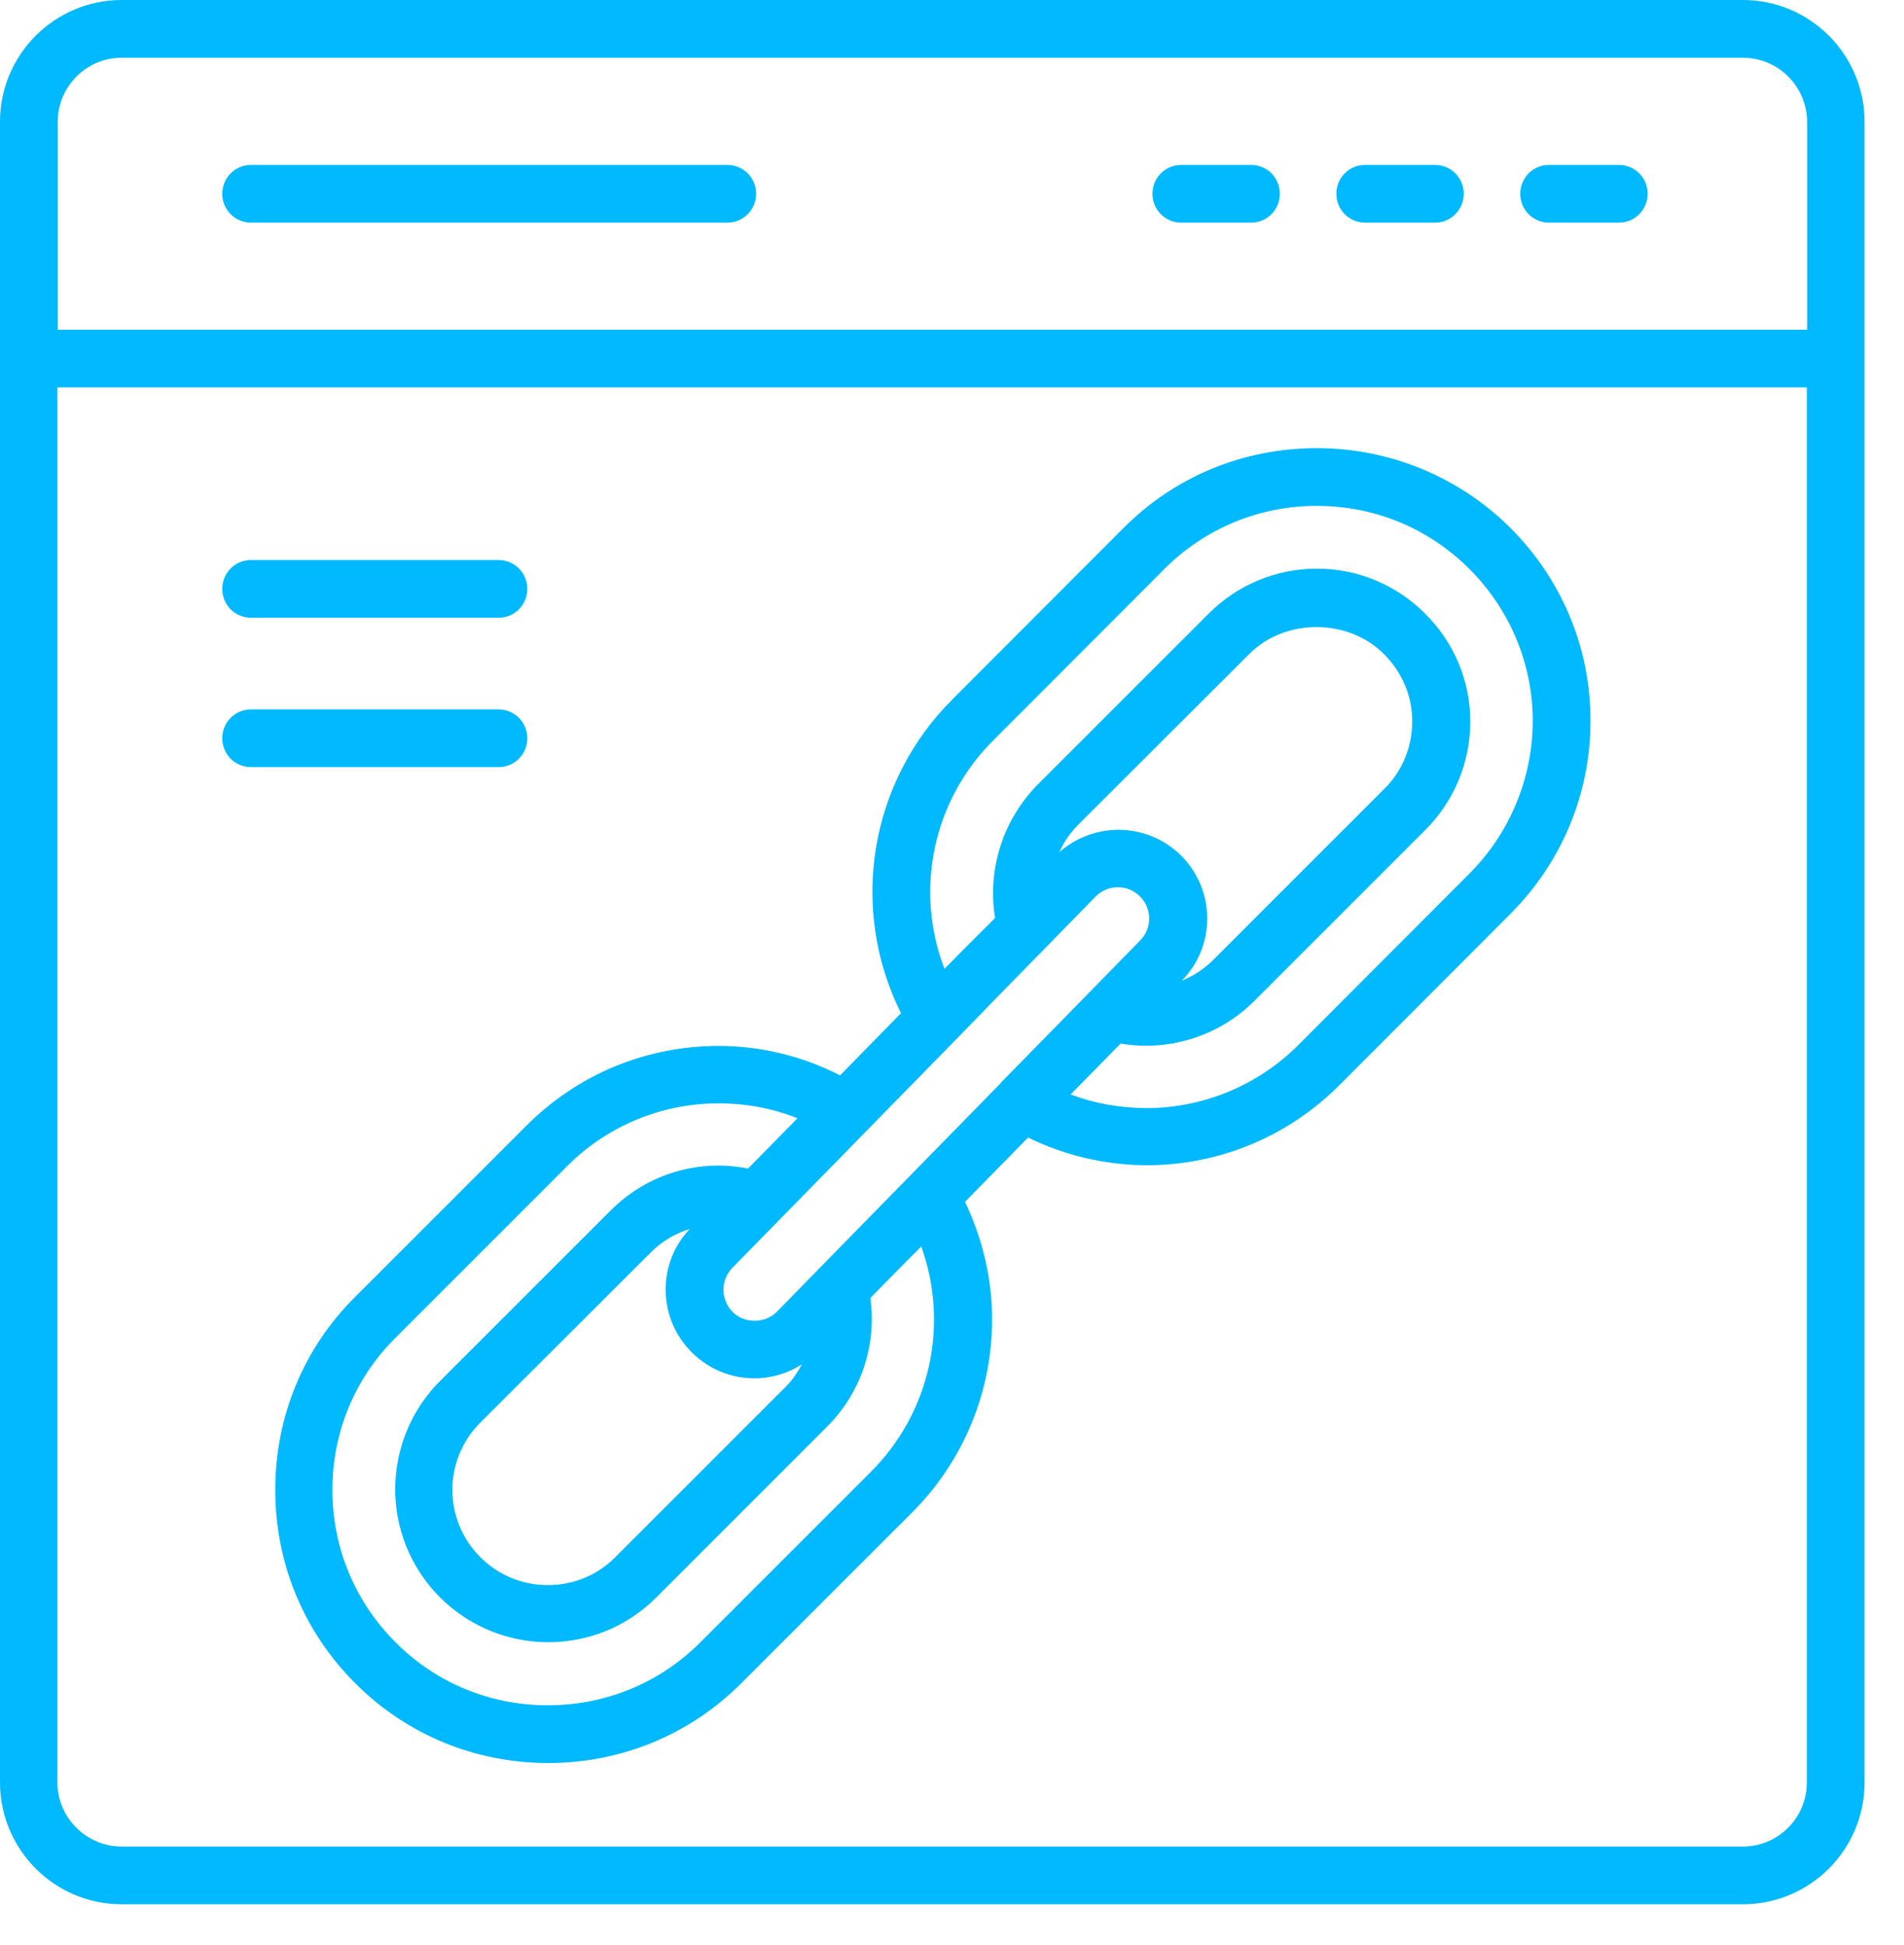 <svg width="46" height="47" viewBox="0 0 46 47" fill="none" xmlns="http://www.w3.org/2000/svg">
<path d="M42.106 0H2.94C1.316 0 0 1.323 0 2.94V43.063C0 44.687 1.316 46.01 2.94 46.01H42.106C43.731 46.01 45.047 44.687 45.047 43.07V2.94C45.047 1.323 43.731 0 42.106 0ZM2.94 1.395H42.106C42.962 1.395 43.659 2.092 43.659 2.948V7.966H1.395V2.94C1.395 2.092 2.085 1.395 2.94 1.395ZM42.106 44.615H2.94C2.085 44.615 1.387 43.918 1.387 43.063V9.36H43.652V43.07C43.652 43.918 42.962 44.615 42.106 44.615Z" fill="#00B9FF"/>
<path d="M37.426 5.379H39.108C39.497 5.379 39.806 5.07 39.806 4.682C39.806 4.294 39.497 3.984 39.108 3.984H37.426C37.038 3.984 36.729 4.294 36.729 4.682C36.729 5.07 37.038 5.379 37.426 5.379ZM32.983 5.379H34.666C35.054 5.379 35.363 5.07 35.363 4.682C35.363 4.294 35.054 3.984 34.666 3.984H32.983C32.595 3.984 32.286 4.294 32.286 4.682C32.286 5.07 32.595 5.379 32.983 5.379ZM28.541 5.379H30.223C30.611 5.379 30.92 5.07 30.92 4.682C30.92 4.294 30.611 3.984 30.223 3.984H28.541C28.152 3.984 27.843 4.294 27.843 4.682C27.843 5.07 28.152 5.379 28.541 5.379ZM6.067 5.379H17.57C17.958 5.379 18.267 5.07 18.267 4.682C18.267 4.294 17.958 3.984 17.57 3.984H6.067C5.679 3.984 5.37 4.294 5.37 4.682C5.37 5.07 5.679 5.379 6.067 5.379ZM6.067 14.926H12.042C12.43 14.926 12.739 14.617 12.739 14.229C12.739 13.841 12.43 13.531 12.042 13.531H6.067C5.679 13.531 5.37 13.841 5.37 14.229C5.37 14.617 5.679 14.926 6.067 14.926ZM12.739 17.838C12.739 17.45 12.43 17.14 12.042 17.14H6.067C5.679 17.14 5.37 17.45 5.37 17.838C5.37 18.226 5.679 18.535 6.067 18.535H12.042C12.43 18.535 12.739 18.226 12.739 17.838ZM31.812 10.828C30.043 10.828 28.382 11.511 27.139 12.762L23.012 16.896C22.034 17.869 21.387 19.125 21.163 20.487C20.94 21.849 21.152 23.246 21.768 24.48L20.295 25.983C19.39 25.517 18.387 25.273 17.369 25.271C15.6 25.271 13.947 25.961 12.703 27.212L8.576 31.339C7.333 32.575 6.65 34.229 6.65 35.997C6.65 37.766 7.333 39.419 8.576 40.663C9.813 41.907 11.474 42.597 13.242 42.597C15.011 42.597 16.664 41.914 17.908 40.67L22.042 36.537C22.655 35.923 23.14 35.194 23.471 34.392C23.802 33.59 23.971 32.731 23.968 31.864C23.968 30.879 23.731 29.915 23.314 29.038L24.838 27.485C25.708 27.91 26.679 28.147 27.692 28.154C29.446 28.154 31.107 27.471 32.358 26.22L36.484 22.087C37.735 20.836 38.426 19.175 38.426 17.414C38.426 15.652 37.735 13.999 36.484 12.748C35.241 11.516 33.562 10.826 31.812 10.828ZM23.12 25.092L24.105 24.078L26.47 21.662C26.575 21.556 26.709 21.483 26.855 21.453C27.002 21.423 27.154 21.437 27.292 21.493C27.43 21.549 27.549 21.645 27.633 21.769C27.717 21.892 27.763 22.038 27.764 22.187C27.764 22.389 27.692 22.575 27.549 22.719L25.974 24.329L24.184 26.155V26.163L20.439 29.987L19.763 30.677L18.771 31.691C18.49 31.979 17.994 31.986 17.707 31.706C17.563 31.562 17.484 31.375 17.477 31.174C17.477 30.972 17.548 30.785 17.692 30.634L23.106 25.106L23.12 25.092ZM28.519 20.656C28.129 20.278 27.611 20.061 27.069 20.049C26.526 20.038 25.999 20.231 25.593 20.591C25.701 20.347 25.852 20.124 26.046 19.93L30.18 15.803C31.042 14.933 32.566 14.933 33.436 15.803C33.875 16.242 34.119 16.817 34.119 17.428C34.119 18.046 33.882 18.629 33.444 19.06L29.31 23.194C29.087 23.416 28.828 23.582 28.548 23.697L28.555 23.69C28.957 23.28 29.173 22.741 29.166 22.166C29.159 21.598 28.929 21.058 28.519 20.656ZM16.729 32.69C17.131 33.086 17.663 33.301 18.231 33.301C18.641 33.301 19.037 33.179 19.375 32.964C19.267 33.158 19.144 33.345 18.986 33.503L14.86 37.629C14.428 38.061 13.853 38.298 13.235 38.298H13.228C12.61 38.298 12.034 38.053 11.603 37.622C11.389 37.409 11.22 37.156 11.104 36.877C10.989 36.598 10.929 36.299 10.929 35.997C10.929 35.696 10.989 35.397 11.104 35.118C11.22 34.839 11.389 34.586 11.603 34.373L15.737 30.246C15.996 29.987 16.319 29.8 16.664 29.693C16.283 30.095 16.075 30.62 16.082 31.181C16.089 31.756 16.319 32.288 16.729 32.69ZM22.257 30.117C22.592 31.046 22.656 32.051 22.441 33.014C22.226 33.978 21.741 34.861 21.042 35.559L16.916 39.685C15.938 40.663 14.63 41.202 13.235 41.202C11.84 41.202 10.532 40.663 9.554 39.678C8.569 38.693 8.03 37.385 8.03 35.997C8.03 34.61 8.569 33.301 9.554 32.324L13.688 28.19C14.169 27.703 14.742 27.317 15.374 27.054C16.006 26.791 16.684 26.657 17.369 26.659C18.03 26.659 18.67 26.781 19.267 27.018L18.073 28.233C17.843 28.19 17.606 28.161 17.361 28.161C16.377 28.161 15.449 28.549 14.752 29.247L10.625 33.373C10.111 33.89 9.76 34.548 9.619 35.264C9.477 35.98 9.55 36.721 9.829 37.395C10.108 38.069 10.581 38.646 11.187 39.052C11.793 39.458 12.505 39.676 13.235 39.678H13.242C14.227 39.678 15.155 39.297 15.852 38.6L19.978 34.473C20.383 34.071 20.688 33.581 20.87 33.041C21.052 32.5 21.106 31.925 21.028 31.36L21.848 30.526L22.257 30.117ZM35.492 21.116L31.366 25.25C30.883 25.733 30.309 26.117 29.677 26.378C29.046 26.64 28.369 26.774 27.685 26.774C27.045 26.767 26.434 26.659 25.866 26.443L27.074 25.214C28.253 25.415 29.461 25.027 30.302 24.186L34.436 20.052C35.133 19.355 35.521 18.42 35.521 17.435C35.521 16.45 35.133 15.523 34.428 14.825C34.087 14.481 33.68 14.208 33.232 14.022C32.784 13.835 32.304 13.739 31.819 13.74C30.827 13.74 29.899 14.128 29.202 14.825L25.068 18.959C24.656 19.378 24.348 19.887 24.169 20.447C23.991 21.006 23.946 21.6 24.04 22.18L23.213 23.007L22.818 23.409C22.457 22.472 22.378 21.45 22.588 20.469C22.799 19.487 23.291 18.588 24.004 17.881L28.131 13.747C28.614 13.262 29.189 12.877 29.822 12.615C30.455 12.354 31.134 12.22 31.819 12.223C33.206 12.223 34.515 12.762 35.5 13.747C36.484 14.732 37.031 16.041 37.031 17.428C37.025 18.812 36.472 20.138 35.492 21.116Z" fill="#00B9FF"/>
</svg>
